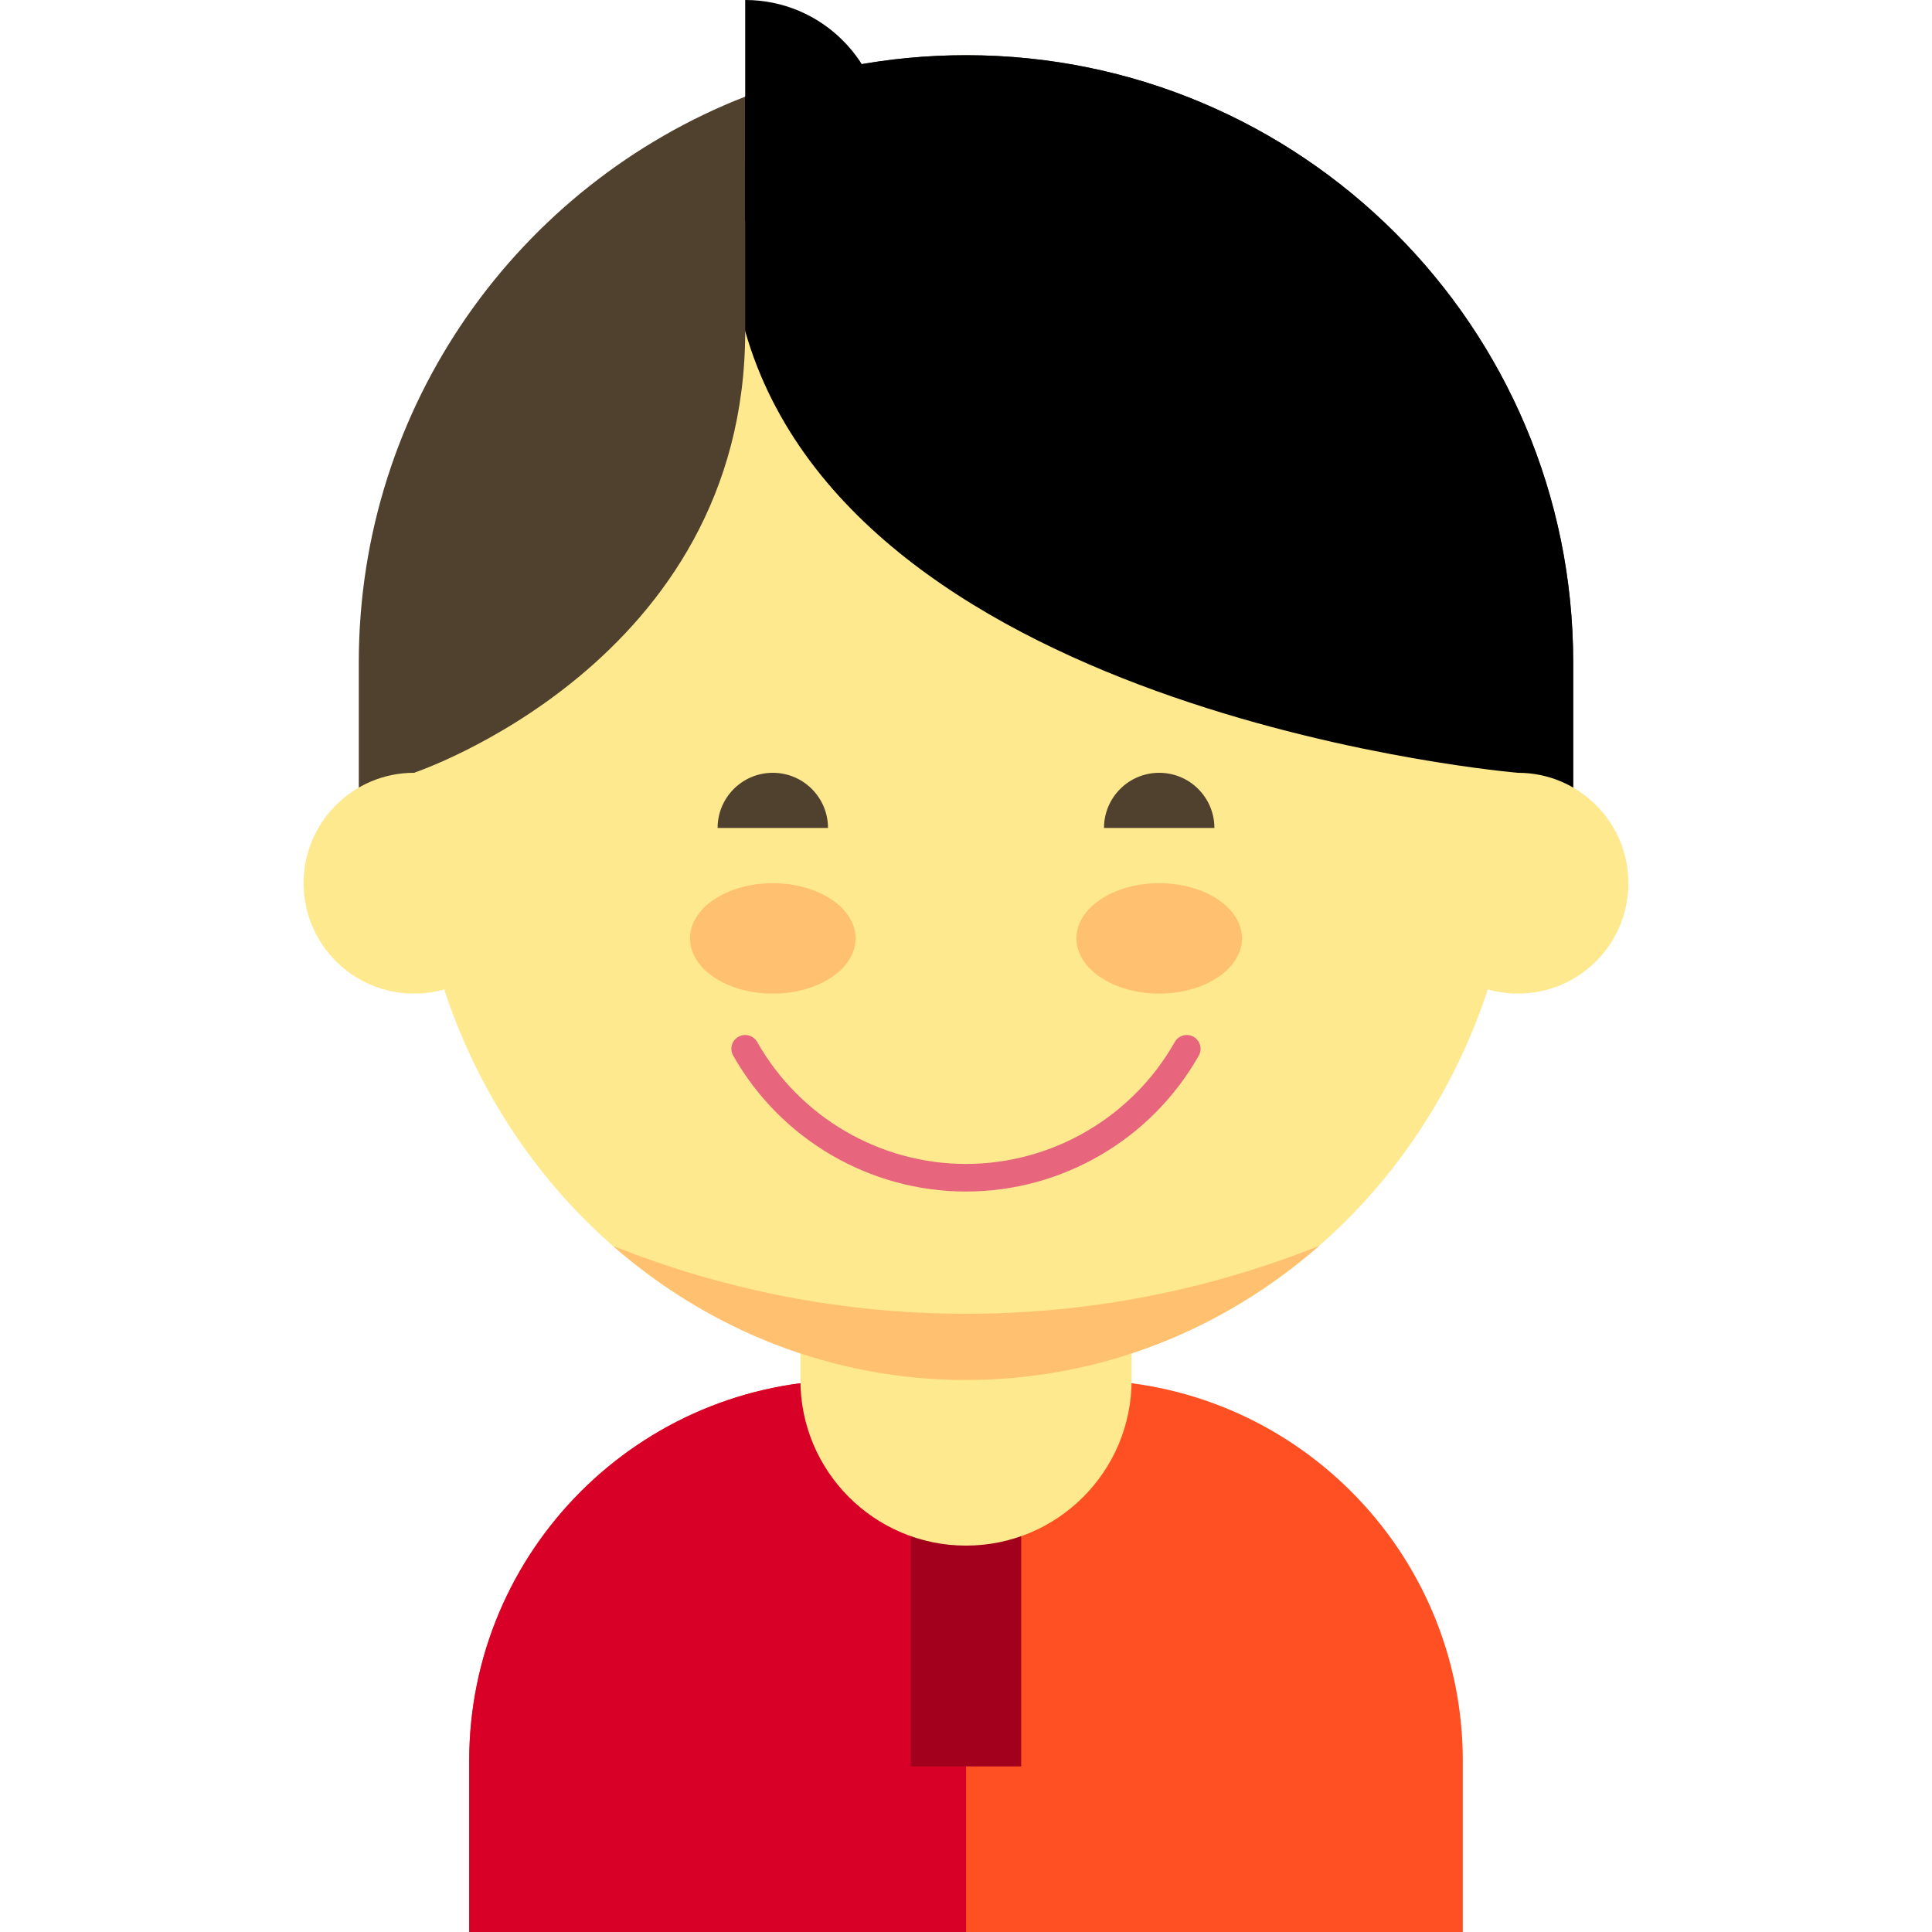 <?xml version="1.0" encoding="iso-8859-1"?>
<!-- Uploaded to: SVG Repo, www.svgrepo.com, Generator: SVG Repo Mixer Tools -->
<svg version="1.1" id="Layer_1" xmlns="http://www.w3.org/2000/svg" xmlns:xlink="http://www.w3.org/1999/xlink" 
	 viewBox="0 0 350 350" xml:space="preserve">
<g id="XMLID_2134_">
	<path id="XMLID_2135_" style="fill:#50412E;" d="M175,10c-14.112,0-27.602,2.661-40,7.503C94.027,33.505,65,73.361,65,120v40h70
		h150v-40C285,59.249,235.751,10,175,10z"/>
	<path id="XMLID_2136_" style="fill:#FF5023;" d="M196,250h-21h-21c-38.107,0-69,30.893-69,69v31h90h90v-31
		C265,280.893,234.107,250,196,250z"/>
	<g id="XMLID_2137_">
		<path id="XMLID_2138_" style="fill:#D80027;" d="M175,250h-21c-38.107,0-69,30.893-69,69v31h90V250z"/>
	</g>
	<g id="XMLID_2139_">
		<rect id="XMLID_2140_" x="165" y="250" style="fill:#A2001D;" width="20" height="70"/>
	</g>
	<g id="XMLID_2141_">
		<path id="XMLID_2142_" style="fill:#FFE98F;" d="M205,250c0,16.568-13.432,30-30,30l0,0c-16.568,0-30-13.432-30-30v-30
			c0-16.568,13.432-30,30-30l0,0c16.568,0,30,13.432,30,30V250z"/>
	</g>
	<path id="XMLID_2143_" d="M135,160V17.503C147.398,12.661,160.888,10,175,10c60.751,0,110,49.249,110,110v40H135z"/>
	<g id="XMLID_2144_">
		<ellipse id="XMLID_2145_" style="fill:#FFE98F;" cx="175" cy="145" rx="100" ry="105"/>
	</g>
	<g id="XMLID_2146_">
		<path id="XMLID_2147_" style="fill:#E8667D;" d="M175,215.858c-17.42,0-33.58-9.436-42.176-24.627
			c-0.68-1.202-0.257-2.727,0.944-3.407c1.201-0.678,2.727-0.257,3.407,0.944c7.71,13.626,22.203,22.09,37.824,22.09
			c15.622,0,30.115-8.464,37.824-22.09c0.681-1.201,2.205-1.621,3.407-0.944c1.201,0.68,1.624,2.205,0.944,3.407
			C208.581,206.422,192.421,215.858,175,215.858z"/>
	</g>
	<g id="XMLID_2148_">
		<g id="XMLID_2149_">
			<ellipse id="XMLID_2150_" style="fill:#FFC170;" cx="140" cy="170" rx="15" ry="10"/>
		</g>
		<g id="XMLID_2151_">
			<ellipse id="XMLID_2152_" style="fill:#FFC170;" cx="210" cy="170" rx="15" ry="10"/>
		</g>
		<g id="XMLID_2153_">
			<path id="XMLID_2154_" style="fill:#50412E;" d="M200,150c0-5.523,4.477-10,10-10s10,4.477,10,10"/>
		</g>
		<g id="XMLID_2155_">
			<path id="XMLID_2156_" style="fill:#50412E;" d="M150,150c0-5.523-4.477-10-10-10s-10,4.477-10,10"/>
		</g>
	</g>
	<g id="XMLID_2157_">
		<path id="XMLID_2158_" style="fill:#FFC170;" d="M175,238c-22.528,0-44.084-4.358-63.959-12.295
			C128.376,240.872,150.67,250,175,250s46.624-9.128,63.959-24.295C219.084,233.642,197.528,238,175,238z"/>
	</g>
	<g id="XMLID_2159_">
		<circle id="XMLID_2160_" style="fill:#FFE98F;" cx="75" cy="160" r="20"/>
	</g>
	<g id="XMLID_2161_">
		<circle id="XMLID_2162_" style="fill:#FFE98F;" cx="275" cy="160" r="20"/>
	</g>
	<g id="XMLID_2163_">
		<path id="XMLID_62_" d="M135,50c13.808,0,25-11.192,25-25S148.808,0,135,0V50z"/>
	</g>
	<g id="XMLID_2164_">
		<path id="XMLID_2165_" style="fill:#50412E;" d="M75,140c0,0,60-20,60-80l10-10l-10-10c0,0-40.54,25.811-50,40
			C65,110,75,140,75,140z"/>
	</g>
	<g id="XMLID_2166_">
		<path id="XMLID_2167_" d="M275,140c0,0-120-10-140-80V30l71.5-2.5l57.5,34l16,41L275,140z"/>
	</g>
</g>
</svg>